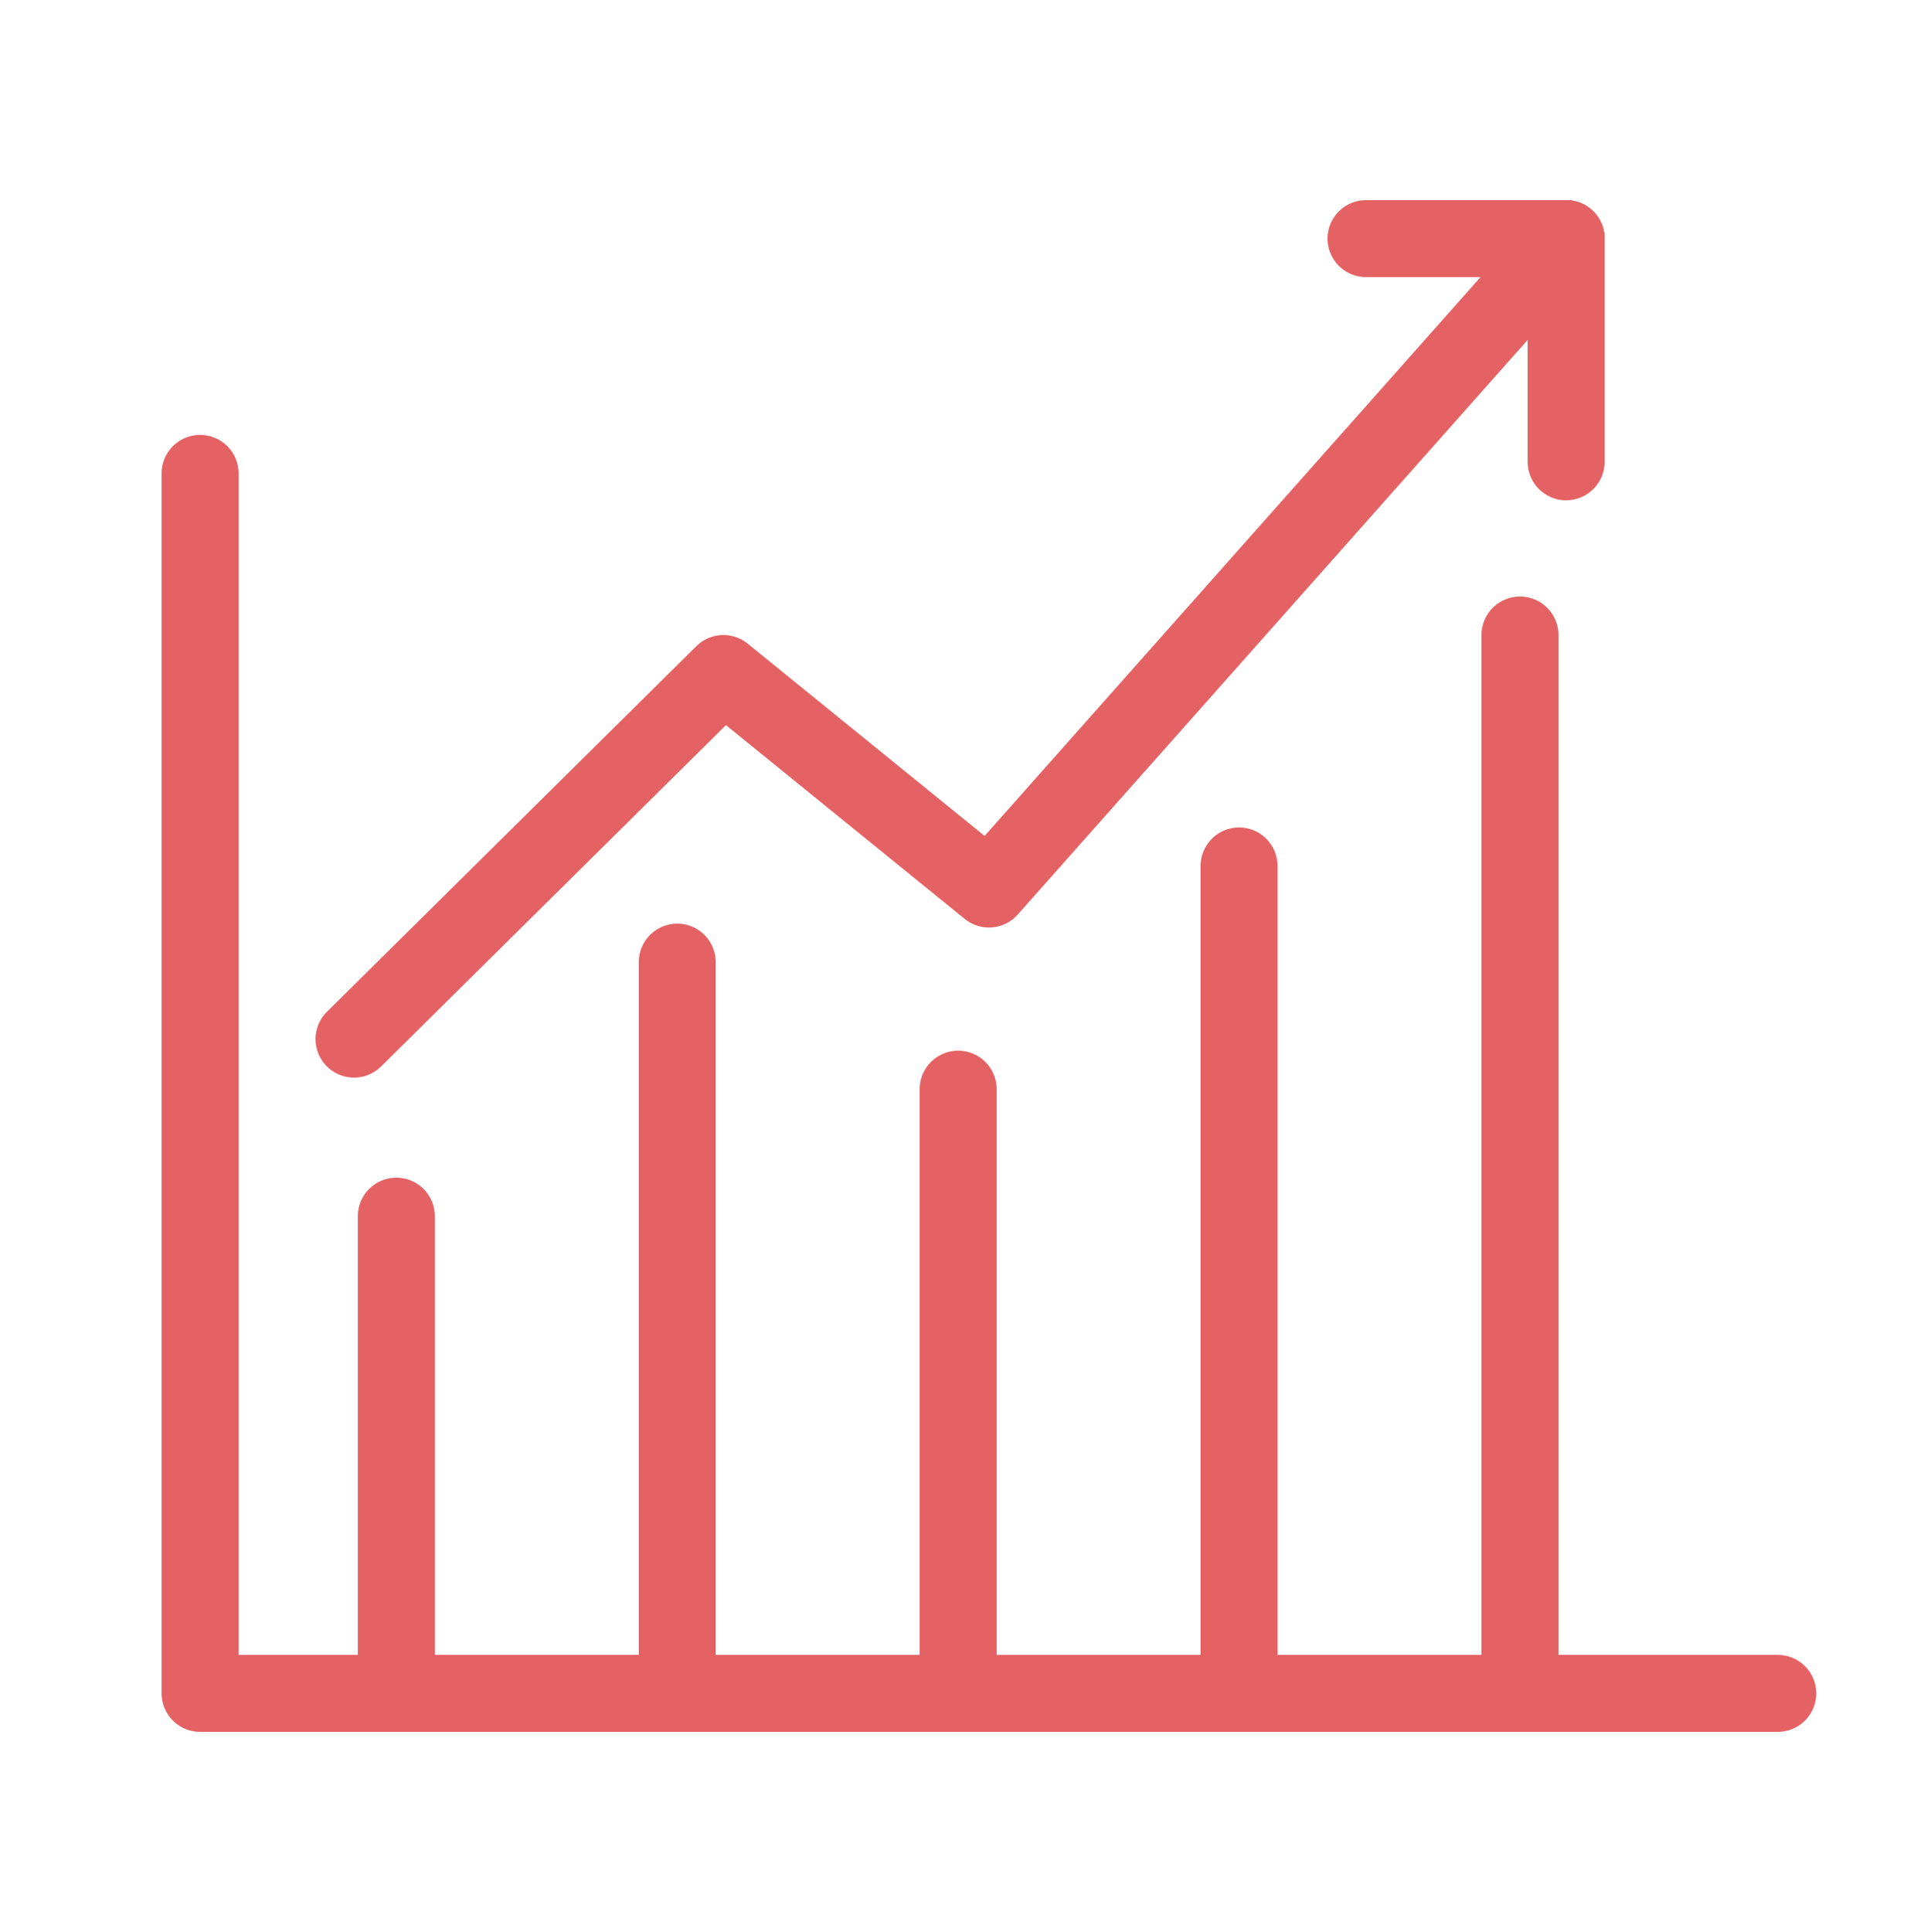 <?xml version="1.0" encoding="utf-8"?>
<!-- Generator: Adobe Illustrator 21.1.0, SVG Export Plug-In . SVG Version: 6.00 Build 0)  -->
<svg version="1.1" id="Layer_1" xmlns="http://www.w3.org/2000/svg" xmlns:xlink="http://www.w3.org/1999/xlink" x="0px" y="0px"
	 viewBox="0 0 50 50.2" style="enable-background:new 0 0 50 50.2;" xml:space="preserve">
<style type="text/css">
	.st0{fill:none;stroke:#E46264;stroke-width:2;stroke-linecap:round;stroke-linejoin:round;stroke-miterlimit:22.926;}
</style>
<g>
	<line class="st0" x1="24" y1="44" x2="20.4" y2="44"/>
	<line class="st0" x1="13.5" y1="44" x2="17.1" y2="44"/>
	<line class="st0" x1="37.5" y1="44" x2="34" y2="44"/>
	<line class="st0" x1="37.5" y1="44" x2="40.7" y2="44"/>
	<line class="st0" x1="20.4" y1="44" x2="17.1" y2="44"/>
	<line class="st0" x1="24" y1="44" x2="27.3" y2="44"/>
	<line class="st0" x1="30.7" y1="44" x2="27.3" y2="44"/>
	<polyline class="st0" points="10.3,44 5.2,44 5.2,12.3 	"/>
	<line class="st0" x1="10.3" y1="44" x2="13.5" y2="44"/>
	<line class="st0" x1="30.7" y1="44" x2="34" y2="44"/>
	<line class="st0" x1="46.2" y1="44" x2="40.7" y2="44"/>
	<path class="st0" d="M13.5,44"/>
	<line class="st0" x1="10.3" y1="44" x2="10.3" y2="31.6"/>
	<line class="st0" x1="17.6" y1="25" x2="17.6" y2="44"/>
	<path class="st0" d="M20.4,44"/>
	<path class="st0" d="M27.3,44"/>
	<line class="st0" x1="24.9" y1="44" x2="24.9" y2="28.3"/>
	<path class="st0" d="M34,44"/>
	<line class="st0" x1="32.2" y1="44" x2="32.2" y2="22.5"/>
	<line class="st0" x1="39.5" y1="44" x2="39.5" y2="16.5"/>
	<line class="st0" x1="35.5" y1="6.2" x2="40.7" y2="6.2"/>
	<polyline class="st0" points="9.2,27 18.8,17.5 25.7,23.1 40.7,6.2 	"/>
	<line class="st0" x1="40.7" y1="6.2" x2="40.7" y2="12"/>
</g>
</svg>
